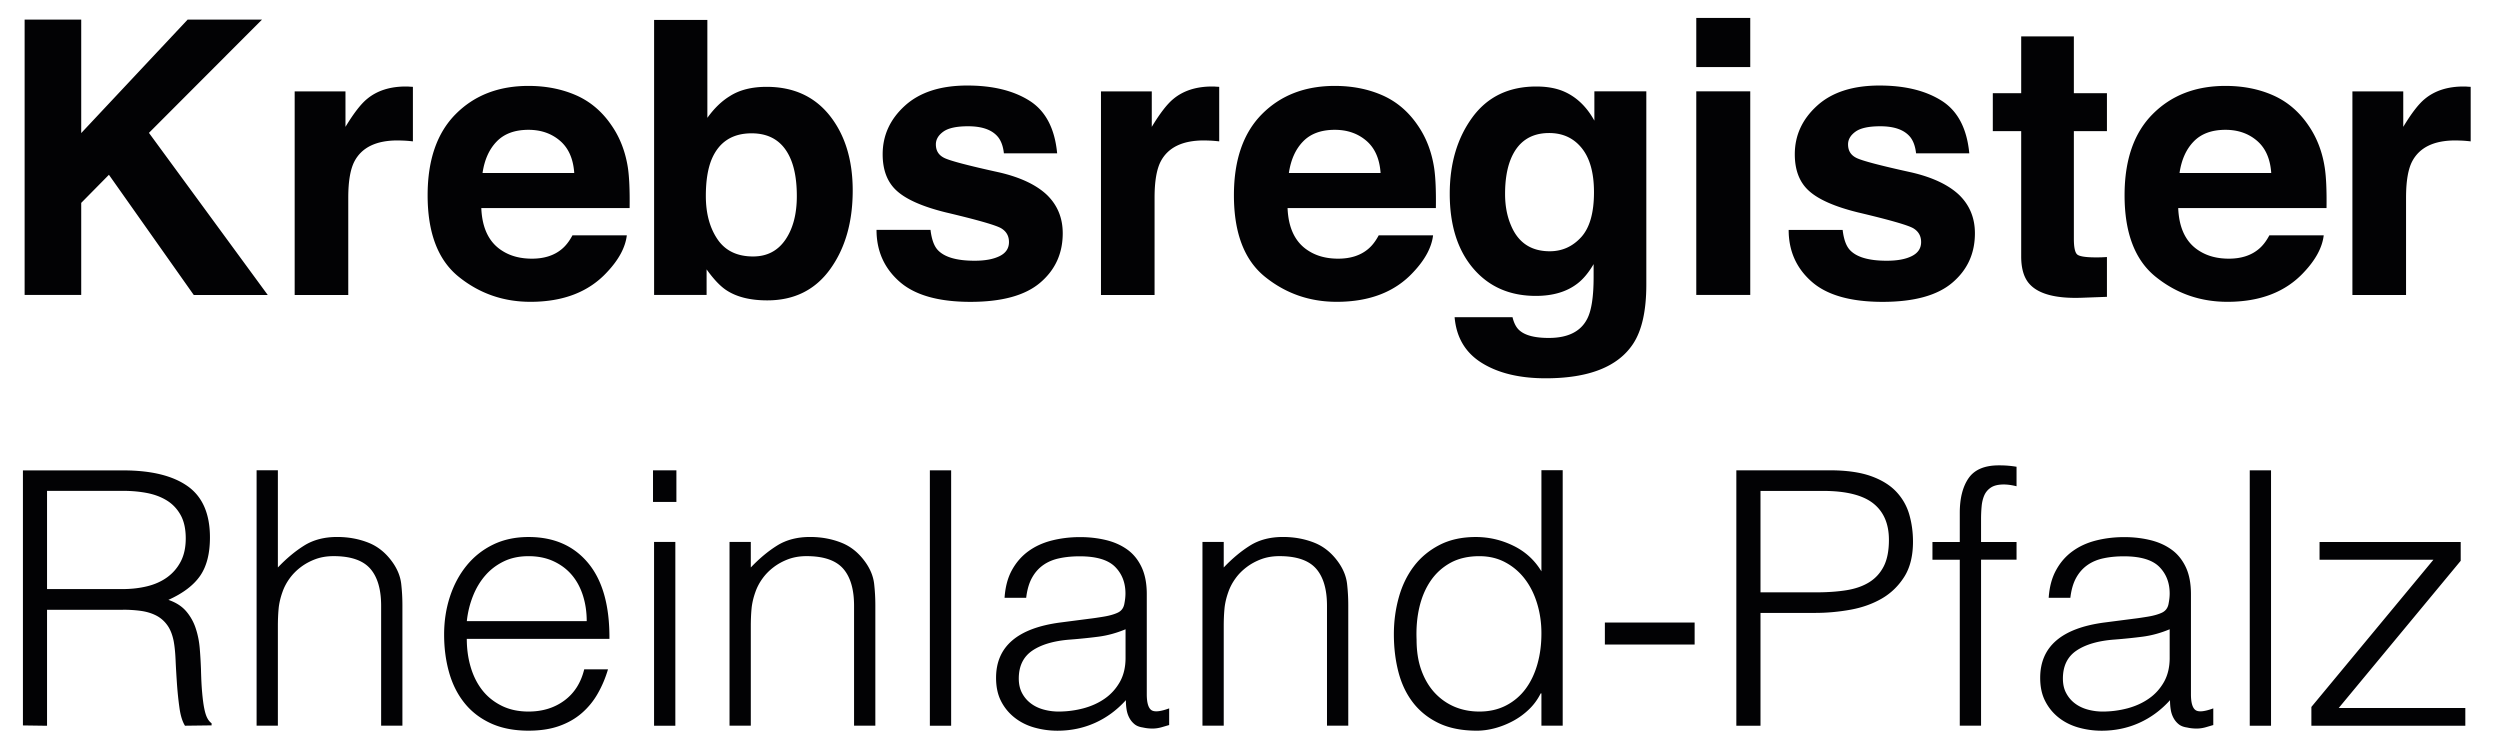 <svg id="Ebene_1" xmlns="http://www.w3.org/2000/svg" viewBox="0 0 591 177"><style>.st0{fill:#020204}</style><path class="st0" d="M11.12 139.27v-23.23h18.11c1.9 0 3.73.17 5.49.5 1.76.34 3.33.92 4.7 1.76s2.46 1.99 3.27 3.44 1.22 3.3 1.22 5.53c0 2.13-.39 3.94-1.17 5.45-.78 1.51-1.85 2.75-3.19 3.73-1.34.98-2.92 1.69-4.74 2.14-1.82.45-3.79.67-5.91.67H11.12v.01zm17.95 4.87c1.4 0 2.75.08 4.07.25 1.31.17 2.5.5 3.56 1.01a7.34 7.34 0 0 1 2.72 2.22c.76.98 1.3 2.28 1.63 3.9.22 1.17.38 2.68.46 4.53.08 1.85.2 3.75.33 5.7.14 1.96.34 3.83.59 5.62.25 1.79.68 3.19 1.3 4.19l6.29-.08v-.5c-.39-.28-.73-.68-1.01-1.22-.28-.53-.52-1.27-.71-2.22-.2-.95-.36-2.18-.5-3.69-.14-1.51-.24-3.41-.29-5.7-.06-1.56-.15-3.19-.29-4.86-.14-1.68-.46-3.27-.96-4.78a11.88 11.88 0 0 0-2.26-4.02c-1.01-1.17-2.4-2.07-4.19-2.68 3.47-1.56 5.97-3.47 7.51-5.7 1.54-2.24 2.31-5.25 2.31-9.06 0-5.59-1.76-9.63-5.28-12.12-3.52-2.49-8.61-3.73-15.26-3.73H5.42v60.29l5.7.08v-27.42h17.95v-.01zm36.62 27.42v-23.4c0-1.51.05-2.91.17-4.19.11-1.28.42-2.63.92-4.03.39-1.12.95-2.18 1.68-3.19.73-1.01 1.61-1.9 2.64-2.68 1.03-.78 2.19-1.41 3.48-1.89 1.28-.47 2.71-.71 4.28-.71 4.03 0 6.9.98 8.64 2.93 1.73 1.96 2.6 4.89 2.6 8.81v28.34h5.03v-28.43c0-1.79-.1-3.51-.29-5.16-.2-1.65-.83-3.26-1.89-4.82-1.57-2.29-3.5-3.9-5.79-4.82-2.29-.92-4.78-1.38-7.46-1.38-3.02 0-5.6.67-7.76 2.01-2.15 1.34-4.23 3.08-6.25 5.2v-22.98h-5.03v60.38h5.03v.01zm44.67-24.74c.22-2.07.7-4.02 1.43-5.87.73-1.85 1.69-3.47 2.89-4.86 1.2-1.4 2.65-2.51 4.36-3.35 1.71-.84 3.68-1.26 5.91-1.26s4.22.41 5.95 1.22c1.73.81 3.17 1.9 4.32 3.27 1.15 1.37 2.01 2.99 2.6 4.86.59 1.87.88 3.87.88 6h-28.34v-.01zm33.71 4.19c.05-7.83-1.62-13.79-5.03-17.9-3.41-4.11-8.11-6.16-14.09-6.16-3.13 0-5.93.6-8.39 1.8-2.46 1.2-4.54 2.85-6.25 4.95s-3.02 4.54-3.94 7.34c-.92 2.8-1.38 5.79-1.38 8.97 0 3.19.39 6.16 1.17 8.93.78 2.77 1.98 5.17 3.61 7.21 1.62 2.04 3.69 3.65 6.21 4.82 2.52 1.17 5.51 1.76 8.97 1.76 2.74 0 5.14-.36 7.21-1.09 2.07-.73 3.86-1.75 5.37-3.06a17.52 17.52 0 0 0 3.77-4.61c1.01-1.76 1.82-3.67 2.43-5.74h-5.62c-.78 3.19-2.35 5.65-4.7 7.38-2.35 1.73-5.17 2.6-8.47 2.6-2.4 0-4.53-.46-6.37-1.38-1.84-.92-3.37-2.15-4.57-3.69-1.2-1.54-2.11-3.35-2.73-5.45-.62-2.1-.92-4.32-.92-6.67h33.72v-.01zm15.58 20.55v-43.44h-5.03v43.44h5.03zm.25-52.91v-7.46h-5.53v7.46h5.53zm17.59 29.51c0-1.51.05-2.91.17-4.19.11-1.28.42-2.63.92-4.03.39-1.12.95-2.18 1.68-3.19.73-1.01 1.61-1.9 2.64-2.68 1.03-.78 2.19-1.41 3.48-1.89 1.29-.47 2.71-.71 4.28-.71 4.03 0 6.9.98 8.64 2.93 1.73 1.96 2.6 4.89 2.6 8.81v28.34h5.03v-28.43c0-1.79-.1-3.51-.29-5.16-.2-1.65-.83-3.26-1.89-4.82-1.57-2.29-3.49-3.9-5.79-4.82-2.29-.92-4.78-1.38-7.46-1.38-3.02 0-5.6.67-7.76 2.01-2.15 1.34-4.23 3.08-6.25 5.2v-6.04h-5.03v43.44h5.03v-23.39zm47.36 23.4v-60.38h-5.03v60.38h5.03zm41.23-16.02c0 2.18-.45 4.07-1.34 5.66-.9 1.59-2.08 2.91-3.56 3.94-1.48 1.04-3.17 1.8-5.07 2.31-1.9.5-3.86.76-5.87.76-1.17 0-2.33-.15-3.48-.46-1.15-.31-2.15-.78-3.02-1.43a7.26 7.26 0 0 1-2.1-2.43c-.53-.98-.8-2.14-.8-3.48 0-2.96 1.08-5.17 3.23-6.62 2.15-1.45 5.16-2.32 9.01-2.6 2.18-.17 4.36-.39 6.54-.67 2.18-.28 4.33-.87 6.46-1.76v6.78zm-15.43-8.38c-10.12 1.34-15.18 5.7-15.18 13.08 0 2.13.39 3.96 1.17 5.49.78 1.54 1.85 2.84 3.19 3.9 1.34 1.06 2.89 1.85 4.65 2.35 1.76.5 3.59.76 5.49.76 3.19 0 6.15-.62 8.89-1.85s5.17-3.02 7.3-5.37c0 .78.05 1.52.17 2.22.11.7.32 1.34.63 1.93.31.59.71 1.09 1.22 1.51.5.42 1.17.68 2.01.8.73.17 1.48.25 2.26.25.73 0 1.47-.11 2.22-.33.76-.22 1.33-.39 1.72-.5v-3.94c-2.12.78-3.54.91-4.24.38-.7-.53-1.05-1.77-1.05-3.73v-23.65c0-2.52-.41-4.64-1.22-6.37-.81-1.73-1.93-3.12-3.35-4.15-1.43-1.03-3.1-1.79-5.03-2.26-1.93-.47-3.98-.71-6.16-.71-2.35 0-4.57.27-6.67.8-2.1.53-3.94 1.37-5.53 2.52-1.59 1.15-2.89 2.63-3.9 4.45-1.01 1.82-1.59 4.01-1.76 6.58h5.11c.22-1.9.68-3.48 1.38-4.74.7-1.26 1.59-2.26 2.68-3.02 1.09-.76 2.36-1.29 3.82-1.59 1.45-.31 3.05-.46 4.78-.46 3.91 0 6.69.83 8.34 2.47 1.65 1.65 2.47 3.76 2.47 6.33 0 .78-.1 1.63-.29 2.56-.2.92-.71 1.58-1.55 1.97-.84.39-1.92.7-3.23.92-1.31.22-2.45.39-3.4.5l-6.94.9zm38.64 1c0-1.51.05-2.91.17-4.19.11-1.28.42-2.63.92-4.03.39-1.12.95-2.18 1.68-3.19.72-1.01 1.61-1.9 2.64-2.68 1.03-.78 2.19-1.41 3.48-1.89 1.28-.47 2.71-.71 4.28-.71 4.02 0 6.9.98 8.64 2.93 1.73 1.96 2.6 4.89 2.6 8.81v28.34h5.03v-28.43c0-1.79-.1-3.51-.29-5.16-.2-1.65-.83-3.26-1.89-4.82-1.57-2.29-3.5-3.9-5.79-4.82-2.29-.92-4.78-1.38-7.46-1.38-3.02 0-5.61.67-7.76 2.01-2.15 1.34-4.23 3.08-6.25 5.2v-6.04h-5.03v43.44h5.03v-23.39zm74.15 8.85c-.64 2.26-1.58 4.22-2.81 5.87a13.266 13.266 0 0 1-4.61 3.9c-1.84.95-3.94 1.43-6.29 1.43-2.13 0-4.08-.38-5.87-1.13-1.79-.76-3.35-1.86-4.7-3.31-1.34-1.45-2.39-3.23-3.15-5.33-.76-2.1-1.13-4.51-1.13-7.25-.11-2.74.11-5.3.67-7.67.56-2.38 1.45-4.46 2.68-6.25 1.23-1.79 2.8-3.2 4.7-4.24 1.9-1.03 4.16-1.55 6.79-1.55 2.29 0 4.35.49 6.16 1.47a14.1 14.1 0 0 1 4.61 3.94c1.26 1.65 2.22 3.58 2.89 5.79.67 2.21 1.01 4.54 1.01 7 .01 2.62-.31 5.07-.95 7.33zm.96-21.93c-1.62-2.68-3.84-4.71-6.67-6.08-2.82-1.37-5.77-2.05-8.85-2.05-3.3 0-6.16.63-8.6 1.89-2.43 1.26-4.45 2.93-6.04 5.03-1.59 2.1-2.78 4.54-3.56 7.34-.78 2.8-1.17 5.7-1.17 8.72 0 3.19.36 6.18 1.09 8.97.73 2.8 1.89 5.21 3.48 7.25s3.62 3.65 6.08 4.82c2.46 1.17 5.45 1.76 8.97 1.76 1.4 0 2.82-.2 4.28-.59 1.45-.39 2.86-.95 4.23-1.68 1.37-.73 2.63-1.64 3.77-2.73 1.15-1.09 2.08-2.36 2.81-3.82h.17v7.63h5.03v-60.38h-5.03v23.92h.01zm14.99 12.08v5.2h21.22v-5.2h-21.22zm36.79 24.4v-26.67h12.91c2.8 0 5.58-.25 8.34-.75 2.77-.5 5.24-1.38 7.42-2.64 2.18-1.26 3.95-2.98 5.33-5.16 1.37-2.18 2.05-4.95 2.05-8.3 0-2.24-.29-4.37-.88-6.42-.59-2.04-1.62-3.84-3.1-5.41-1.48-1.56-3.49-2.79-6.04-3.69-2.55-.89-5.77-1.34-9.69-1.34h-22.05v60.38h5.71zm0-31.53v-23.98h14.76c5.42 0 9.38.98 11.87 2.93 2.49 1.96 3.73 4.84 3.73 8.64 0 2.57-.41 4.65-1.22 6.25-.81 1.59-1.96 2.85-3.44 3.77-1.48.92-3.28 1.55-5.41 1.89-2.12.34-4.53.5-7.21.5h-13.08zm47.11-7.72v39.24h5.03v-39.24h8.39v-4.19h-8.39v-5.37c0-1.01.04-2 .13-2.98.08-.98.29-1.86.62-2.64.34-.78.87-1.41 1.6-1.89.72-.47 1.73-.71 3.02-.71.89 0 1.9.14 3.02.42v-4.61c-.68-.11-1.35-.2-2.02-.25-.67-.06-1.4-.08-2.18-.08-3.35 0-5.73 1.01-7.13 3.02-1.39 2.01-2.09 4.75-2.09 8.22v6.88h-6.46v4.19h6.46v-.01zm49.62 23.23c0 2.18-.45 4.07-1.34 5.66-.9 1.59-2.08 2.91-3.57 3.94-1.48 1.04-3.17 1.8-5.07 2.31-1.9.5-3.86.76-5.87.76-1.17 0-2.33-.15-3.48-.46-1.15-.31-2.15-.78-3.02-1.43a7.231 7.231 0 0 1-2.09-2.43c-.54-.98-.8-2.14-.8-3.48 0-2.96 1.07-5.17 3.23-6.62 2.15-1.45 5.15-2.32 9.01-2.6 2.18-.17 4.36-.39 6.54-.67 2.18-.28 4.33-.87 6.46-1.76v6.78zm-15.43-8.38c-10.12 1.34-15.18 5.7-15.18 13.08 0 2.13.39 3.96 1.18 5.49.78 1.54 1.84 2.84 3.18 3.9s2.9 1.85 4.66 2.35c1.76.5 3.59.76 5.49.76 3.19 0 6.15-.62 8.89-1.85s5.17-3.02 7.29-5.37c0 .78.06 1.52.17 2.22.11.7.32 1.34.63 1.93.31.59.71 1.09 1.22 1.51.5.42 1.17.68 2.01.8.73.17 1.48.25 2.26.25.73 0 1.47-.11 2.23-.33.75-.22 1.32-.39 1.71-.5v-3.94c-2.12.78-3.53.91-4.23.38-.7-.53-1.05-1.77-1.05-3.73v-23.65c0-2.52-.4-4.64-1.21-6.37-.82-1.73-1.93-3.12-3.36-4.15-1.42-1.03-3.1-1.79-5.03-2.26-1.93-.47-3.98-.71-6.16-.71-2.35 0-4.57.27-6.67.8-2.1.53-3.94 1.37-5.53 2.52-1.6 1.15-2.9 2.63-3.9 4.45-1.01 1.82-1.6 4.01-1.77 6.58h5.12c.22-1.9.68-3.48 1.38-4.74.7-1.26 1.6-2.26 2.69-3.02 1.09-.76 2.36-1.29 3.81-1.59 1.46-.31 3.05-.46 4.78-.46 3.91 0 6.7.83 8.35 2.47 1.64 1.65 2.47 3.76 2.47 6.33 0 .78-.1 1.63-.29 2.56-.2.92-.72 1.58-1.55 1.97-.84.39-1.92.7-3.23.92-1.32.22-2.45.39-3.4.5l-6.96.9zm39.39 24.4v-60.38h-5.03v60.38h5.03zm45.93 0v-4.19h-29.93l28.84-34.8v-4.44h-33.37v4.19h26.92l-28.85 34.8v4.44h36.39zM5.82 69.73H19.2V47.96l6.55-6.64 20.06 28.42H63.3L35.21 31.41 61.93 4.64H44.35L19.2 31.46V4.64H5.82v65.09zm90.12-49.28c-3.77 0-6.83.99-9.19 2.96-1.44 1.18-3.14 3.37-5.08 6.58V21.6H69.66v48.14h12.67V46.72c0-3.86.49-6.71 1.46-8.57 1.74-3.3 5.14-4.95 10.2-4.95.38 0 .88.02 1.5.04.62.03 1.32.09 2.12.18V20.53c-.56-.03-.92-.05-1.08-.07-.16-.01-.36-.01-.59-.01zm28.99 10.24c2.97 0 5.46.87 7.47 2.6s3.12 4.26 3.35 7.61h-21.68c.46-3.13 1.57-5.62 3.35-7.45 1.78-1.84 4.28-2.76 7.51-2.76zm0-10.38c-7.05 0-12.79 2.22-17.21 6.67-4.42 4.45-6.63 10.84-6.63 19.18 0 8.9 2.45 15.32 7.35 19.27 4.9 3.95 10.55 5.92 16.96 5.92 7.76 0 13.8-2.34 18.11-7.02 2.77-2.94 4.33-5.84 4.67-8.7h-12.85c-.75 1.41-1.61 2.52-2.59 3.31-1.79 1.47-4.12 2.21-6.99 2.21-2.7 0-5.02-.6-6.94-1.81-3.16-1.94-4.84-5.33-5.03-10.16h35.06c.06-4.16-.08-7.34-.41-9.55-.59-3.77-1.86-7.09-3.84-9.95-2.19-3.24-4.96-5.62-8.32-7.12-3.38-1.49-7.15-2.25-11.34-2.25zm56.29.22c-3.53 0-6.43.74-8.71 2.21-1.93 1.18-3.69 2.89-5.29 5.12V4.72h-12.59v65.01h12.41v-6.05c1.69 2.36 3.26 4.01 4.71 4.95 2.43 1.59 5.64 2.38 9.63 2.38 6.36 0 11.32-2.46 14.87-7.38 3.55-4.92 5.33-11.11 5.33-18.59 0-7.21-1.8-13.1-5.4-17.67-3.6-4.55-8.59-6.84-14.96-6.84zm-3.18 40.1c-3.77 0-6.58-1.35-8.42-4.06-1.84-2.71-2.76-6.12-2.76-10.25 0-3.5.45-6.36 1.34-8.57 1.72-4.15 4.88-6.23 9.48-6.23 4.54 0 7.66 2.12 9.35 6.36.89 2.24 1.34 5.06 1.34 8.48 0 4.27-.91 7.71-2.72 10.34-1.81 2.62-4.34 3.93-7.61 3.93zm29.17-6.27c0 4.95 1.81 9.02 5.42 12.21 3.61 3.19 9.21 4.79 16.79 4.79 7.43 0 12.93-1.51 16.48-4.53 3.55-3.02 5.33-6.91 5.33-11.68 0-3.62-1.24-6.64-3.71-9.05-2.5-2.38-6.26-4.17-11.28-5.34-7.52-1.65-11.9-2.81-13.14-3.49-1.24-.65-1.86-1.69-1.86-3.14 0-1.15.58-2.15 1.75-3 1.17-.85 3.12-1.28 5.87-1.28 3.34 0 5.7.85 7.09 2.56.74.94 1.2 2.22 1.37 3.84h12.59c-.56-5.89-2.74-10.03-6.53-12.43-3.79-2.4-8.7-3.6-14.72-3.6-6.34 0-11.26 1.6-14.76 4.79s-5.24 7.01-5.24 11.46c0 3.77 1.12 6.65 3.36 8.66 2.24 2.03 6.09 3.73 11.56 5.08 7.6 1.8 11.99 3.06 13.17 3.8 1.18.74 1.77 1.81 1.77 3.22 0 1.47-.73 2.58-2.2 3.31s-3.44 1.1-5.92 1.1c-4.23 0-7.13-.84-8.7-2.52-.89-.94-1.46-2.53-1.73-4.77h-12.76v.01zm79.34-33.91c-3.77 0-6.83.99-9.19 2.96-1.44 1.18-3.14 3.37-5.08 6.58V21.6h-12.01v48.14h12.67V46.72c0-3.86.49-6.71 1.46-8.57 1.74-3.3 5.14-4.95 10.2-4.95.38 0 .88.02 1.5.04.62.03 1.33.09 2.12.18V20.53c-.56-.03-.92-.05-1.08-.07-.16-.01-.35-.01-.59-.01zm29 10.24c2.97 0 5.46.87 7.47 2.6s3.12 4.26 3.35 7.61h-21.68c.46-3.13 1.57-5.62 3.35-7.45 1.77-1.84 4.28-2.76 7.51-2.76zm-.01-10.38c-7.05 0-12.79 2.22-17.21 6.67-4.42 4.45-6.63 10.84-6.63 19.18 0 8.9 2.45 15.32 7.34 19.27 4.9 3.95 10.55 5.92 16.96 5.92 7.76 0 13.8-2.34 18.11-7.02 2.77-2.94 4.33-5.84 4.67-8.7h-12.85c-.75 1.41-1.61 2.52-2.59 3.31-1.79 1.47-4.12 2.21-6.99 2.21-2.71 0-5.02-.6-6.94-1.81-3.16-1.94-4.84-5.33-5.03-10.16h35.06c.06-4.16-.08-7.34-.42-9.55-.59-3.77-1.86-7.09-3.83-9.95-2.19-3.24-4.96-5.62-8.32-7.12-3.36-1.49-7.14-2.25-11.33-2.25zm50.82 39.09c-4.4 0-7.45-2.03-9.15-6.09-.94-2.18-1.41-4.67-1.41-7.46 0-3.24.44-5.96 1.32-8.17 1.67-4.15 4.71-6.23 9.1-6.23 3.22 0 5.8 1.19 7.72 3.58s2.88 5.86 2.88 10.42c0 4.86-1.01 8.4-3.03 10.62-2.03 2.22-4.5 3.33-7.43 3.33zm-3.17-38.95c-6.53 0-11.57 2.44-15.13 7.31-3.56 4.87-5.34 10.89-5.34 18.04 0 7.42 1.85 13.3 5.54 17.64 3.7 4.34 8.63 6.51 14.82 6.51 4 0 7.26-.96 9.76-2.87 1.38-1.03 2.68-2.58 3.89-4.64v3.09c0 4.59-.5 7.86-1.5 9.81-1.53 3.03-4.56 4.55-9.1 4.55-3.21 0-5.49-.57-6.85-1.72-.79-.65-1.37-1.71-1.72-3.18h-13.69c.41 4.8 2.56 8.41 6.45 10.82s8.91 3.62 15.06 3.62c10.19 0 17.08-2.71 20.67-8.13 2.09-3.15 3.14-7.83 3.14-14.04V21.59h-12.28v6.93c-1.88-3.39-4.35-5.71-7.41-6.98-1.79-.73-3.89-1.09-6.31-1.09zm50.58-16.21H401v11.62h12.76V4.24h.01zM401 69.73h12.76V21.59H401v48.14zm21.84-15.37c0 4.95 1.81 9.02 5.42 12.21 3.61 3.19 9.21 4.79 16.79 4.79 7.43 0 12.93-1.51 16.48-4.53 3.56-3.02 5.34-6.91 5.34-11.68 0-3.62-1.24-6.64-3.71-9.05-2.51-2.38-6.26-4.17-11.28-5.34-7.52-1.65-11.9-2.81-13.14-3.49-1.24-.65-1.86-1.69-1.86-3.14 0-1.15.58-2.15 1.75-3 1.17-.85 3.12-1.28 5.87-1.28 3.33 0 5.7.85 7.09 2.56.74.94 1.19 2.22 1.37 3.84h12.58c-.56-5.89-2.74-10.03-6.53-12.43-3.79-2.4-8.69-3.6-14.71-3.6-6.34 0-11.26 1.6-14.76 4.79s-5.25 7.01-5.25 11.46c0 3.77 1.12 6.65 3.36 8.66 2.24 2.03 6.09 3.73 11.56 5.08 7.6 1.8 11.99 3.06 13.17 3.8 1.18.74 1.77 1.81 1.77 3.22 0 1.47-.73 2.58-2.2 3.31-1.46.74-3.44 1.1-5.92 1.1-4.23 0-7.13-.84-8.7-2.52-.89-.94-1.47-2.53-1.73-4.77h-12.76v.01zM477.81 31v29.63c0 3 .71 5.23 2.12 6.67 2.18 2.27 6.24 3.3 12.19 3.09l5.96-.22v-9.41c-.41.03-.83.05-1.26.07-.43.01-.83.02-1.21.02-2.57 0-4.1-.24-4.6-.73s-.75-1.71-.75-3.69V31h7.82v-8.97h-7.82V8.61h-12.45v13.42h-6.71V31h6.71zm48.29-.31c2.97 0 5.46.87 7.47 2.6s3.12 4.26 3.35 7.61h-21.68c.46-3.13 1.57-5.62 3.35-7.45 1.78-1.84 4.28-2.76 7.51-2.76zm0-10.38c-7.06 0-12.79 2.22-17.21 6.67-4.43 4.45-6.64 10.84-6.64 19.18 0 8.9 2.45 15.32 7.35 19.27 4.9 3.95 10.55 5.92 16.96 5.92 7.76 0 13.79-2.34 18.11-7.02 2.77-2.94 4.32-5.84 4.66-8.7h-12.85c-.75 1.41-1.61 2.52-2.59 3.31-1.79 1.47-4.12 2.21-6.99 2.21-2.7 0-5.01-.6-6.94-1.81-3.16-1.94-4.84-5.33-5.03-10.16h35.06c.06-4.16-.08-7.34-.42-9.55-.58-3.77-1.86-7.09-3.83-9.95-2.19-3.24-4.96-5.62-8.32-7.12s-7.13-2.25-11.32-2.25zm56.29.14c-3.77 0-6.83.99-9.19 2.96-1.44 1.18-3.13 3.37-5.07 6.58V21.6h-12.02v48.14h12.68V46.72c0-3.86.48-6.71 1.45-8.57 1.74-3.3 5.14-4.95 10.21-4.95.38 0 .88.02 1.5.04.62.03 1.32.09 2.12.18V20.53c-.56-.03-.92-.05-1.08-.07-.17-.01-.36-.01-.6-.01z"/></svg>